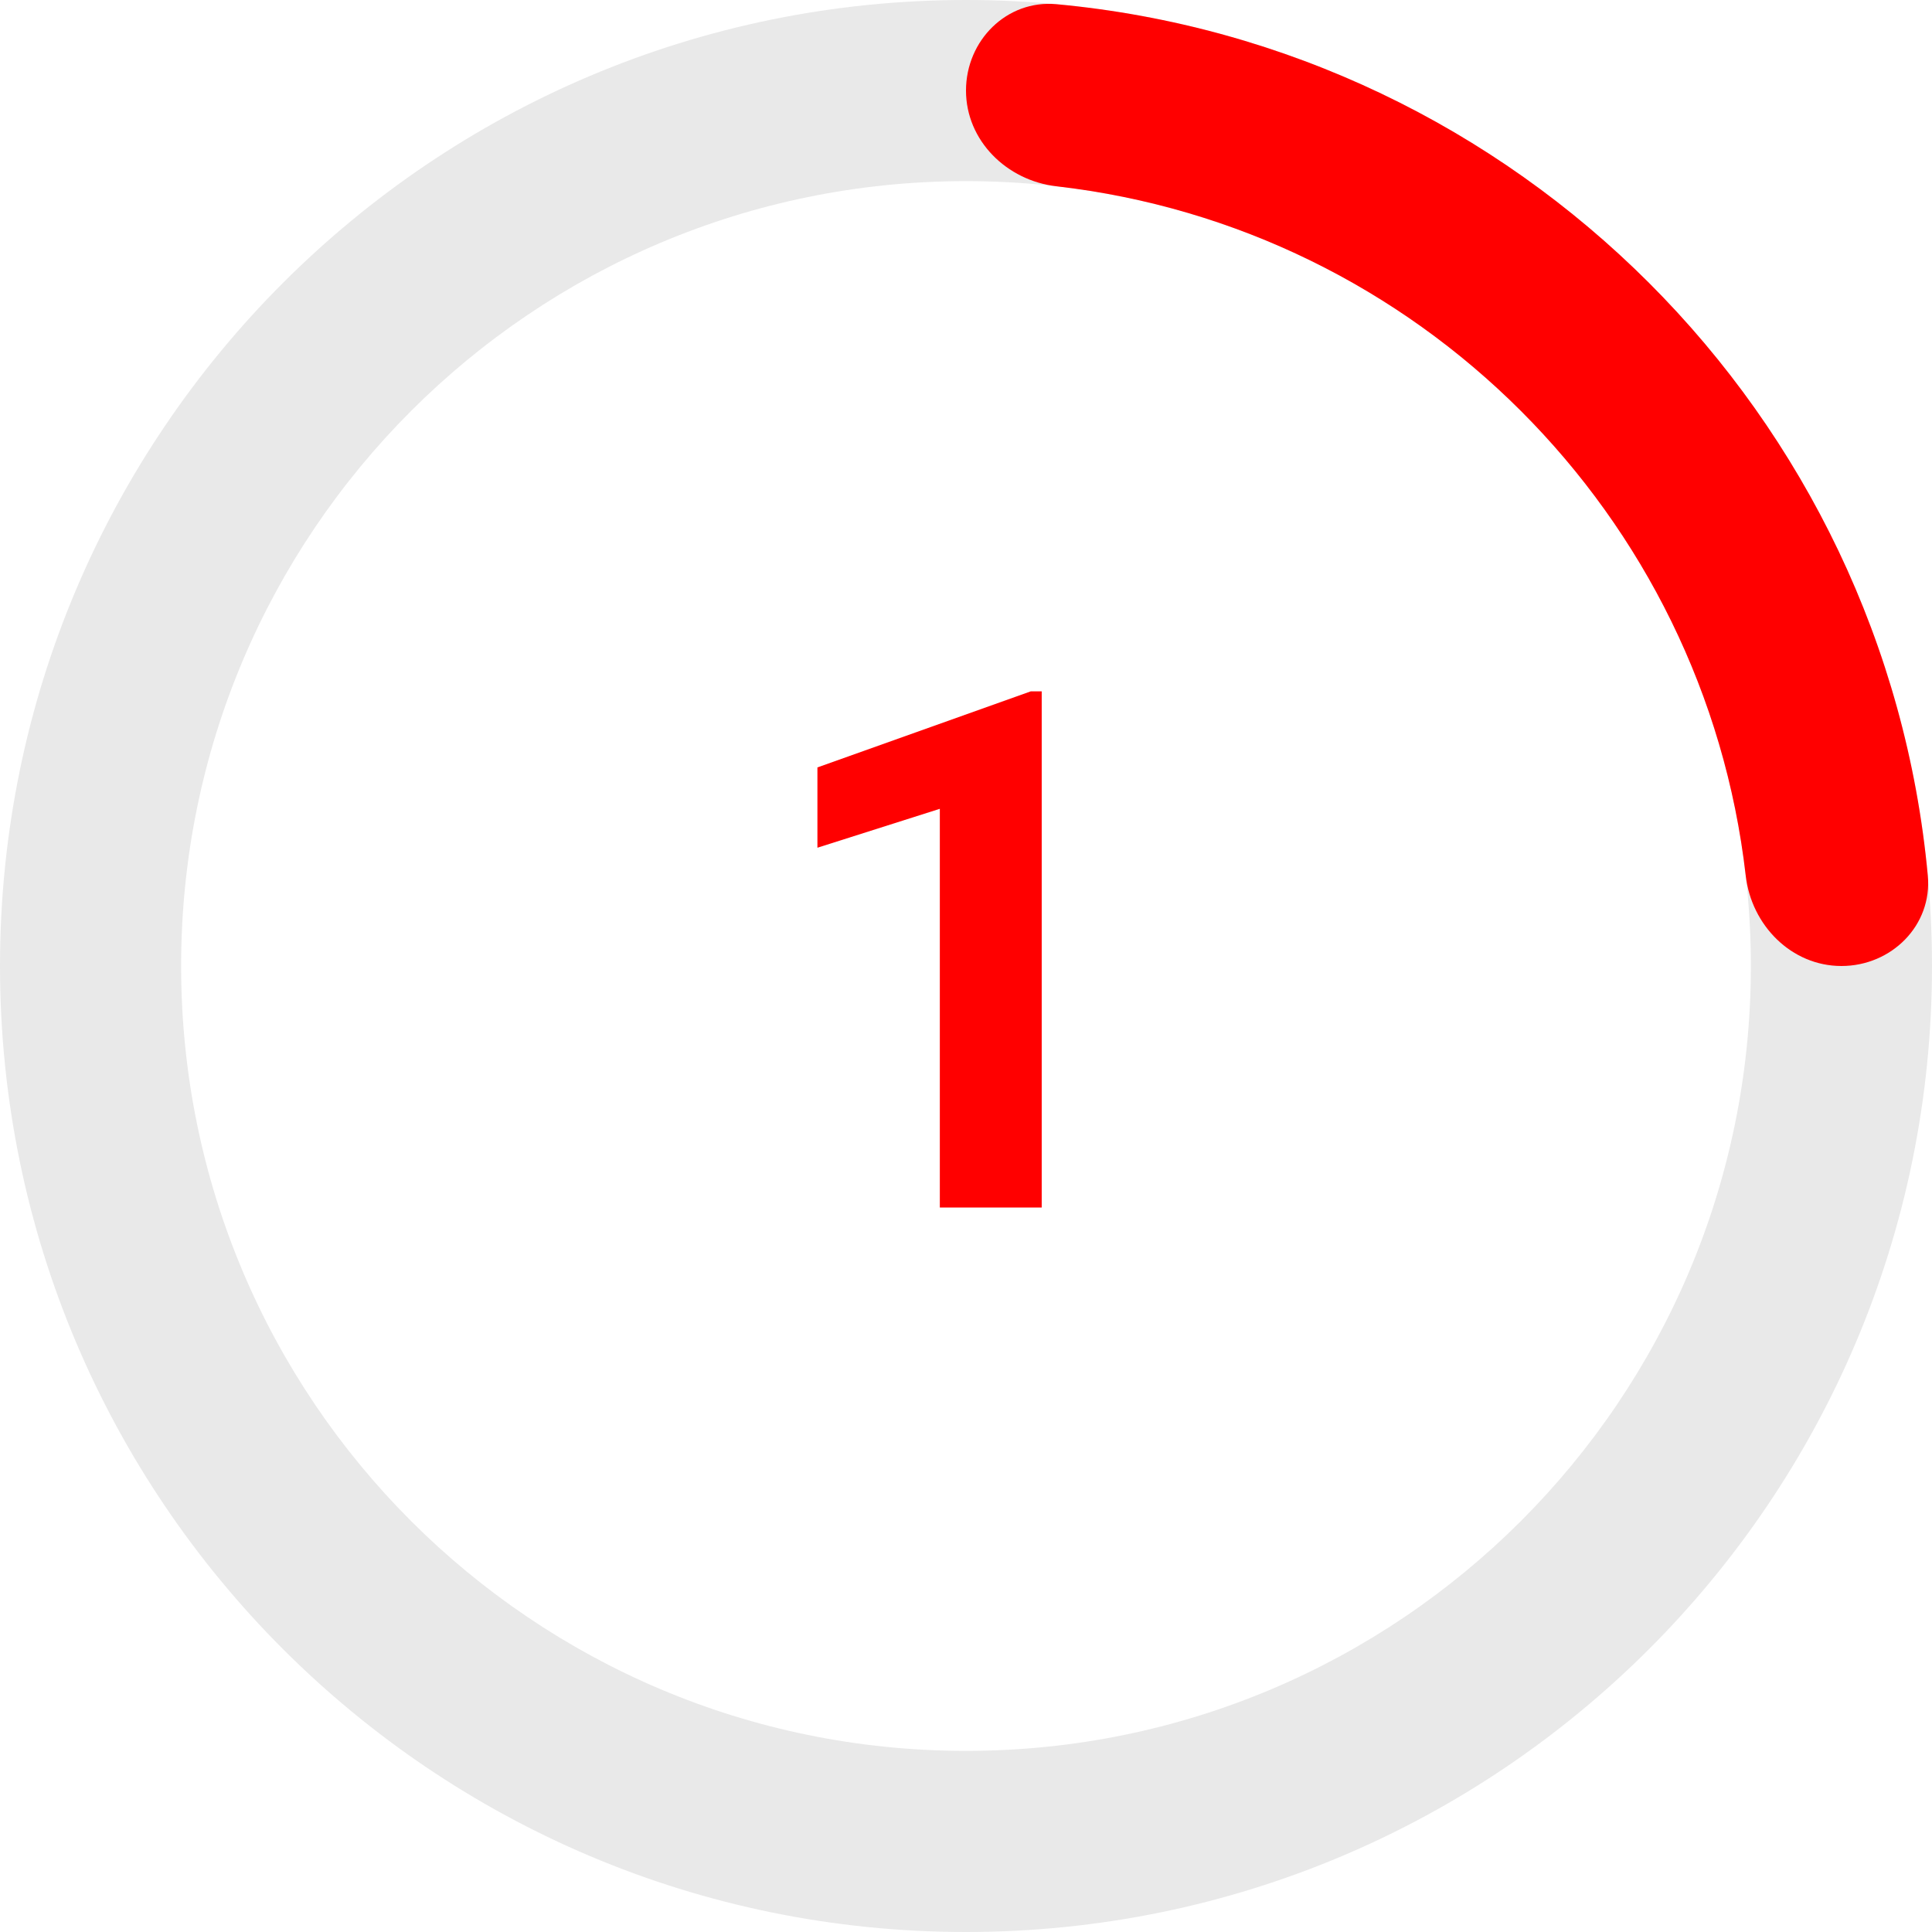 <svg width="64" height="64" viewBox="0 0 64 64" fill="none" xmlns="http://www.w3.org/2000/svg">
<path fill-rule="evenodd" clip-rule="evenodd" d="M32 58C46.359 58 58 46.359 58 32C58 17.641 46.359 6 32 6C17.641 6 6 17.641 6 32C6 46.359 17.641 58 32 58ZM32 64C49.673 64 64 49.673 64 32C64 14.327 49.673 0 32 0C14.327 0 0 14.327 0 32C0 49.673 14.327 64 32 64Z" fill="#E9E9E9"/>
<path d="M34.508 22.902V40H31.133V26.793L27.078 28.082V25.422L34.145 22.902H34.508Z" fill="#FF0000"/>
<path fill-rule="evenodd" clip-rule="evenodd" d="M32 3C32 4.657 33.349 5.982 34.995 6.171C46.961 7.543 56.457 17.039 57.829 29.005C58.018 30.651 59.343 32 61 32V32C62.657 32 64.015 30.653 63.861 29.003C62.442 13.722 50.278 1.558 34.997 0.139C33.347 -0.014 32 1.343 32 3V3Z" fill="#FF0000"/>
</svg>
